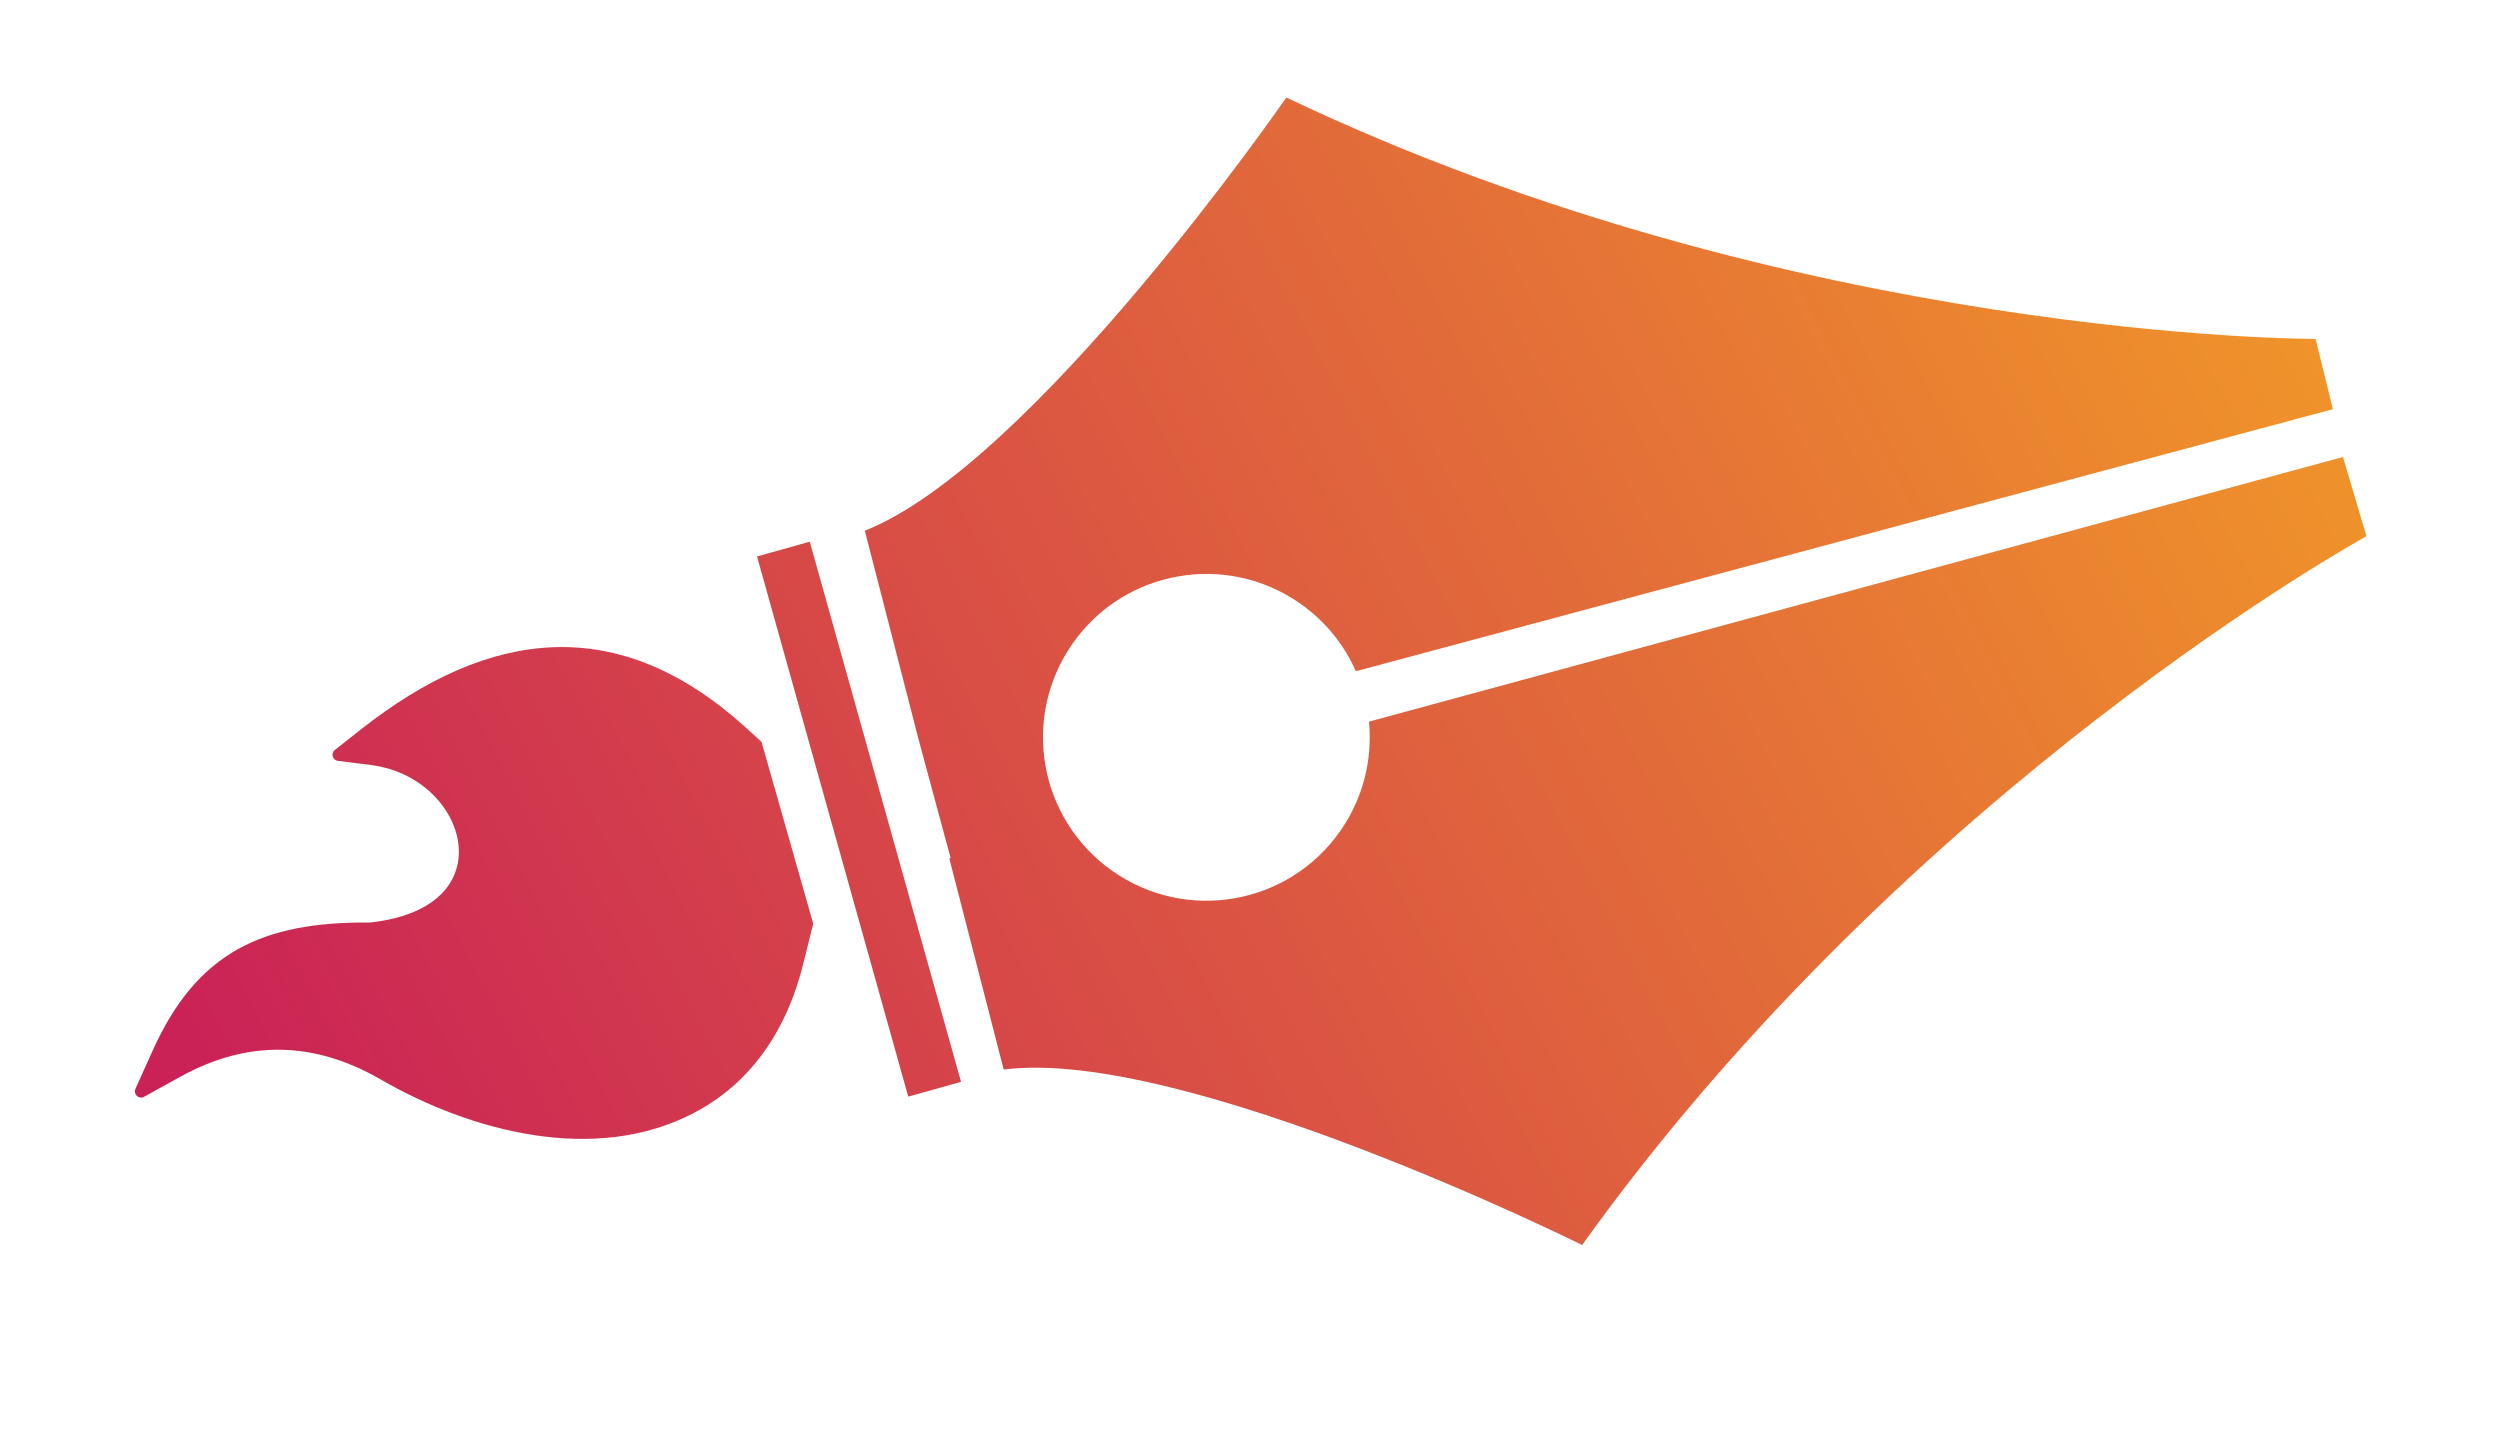 <?xml version="1.0" encoding="utf-8"?>
<svg version="1.1" id="Calque_1" xmlns="http://www.w3.org/2000/svg" xmlns:xlink="http://www.w3.org/1999/xlink" x="0px" y="0px"
	 viewBox="0 0 546.36 314.54" style="enable-background:new 0 0 546.36 314.54;" xml:space="preserve">
<style type="text/css">
	.st0{fill:url(#SVGID_1_);}
	.st1{fill:url(#SVGID_00000160905938157925244220000004704732185416822919_);}
	.st2{fill:url(#SVGID_00000145023962603449296770000005129683957701898412_);}
</style>
<g>
	<linearGradient id="SVGID_1_" gradientUnits="userSpaceOnUse" x1="582.638" y1="-25.127" x2="49.557" y2="250.449">
		<stop  offset="0" style="stop-color:#F8AE1F"/>
		<stop  offset="1" style="stop-color:#CA2157"/>
	</linearGradient>
	<polygon class="st0" points="165.44,121.61 198.49,239.66 210.03,236.43 176.97,118.38 	"/>
	
		<linearGradient id="SVGID_00000154427166245711807610000010001360997963347348_" gradientUnits="userSpaceOnUse" x1="595.958" y1="0.64" x2="62.877" y2="276.216">
		<stop  offset="0" style="stop-color:#F8AE1F"/>
		<stop  offset="1" style="stop-color:#CA2157"/>
	</linearGradient>
	<path style="fill:url(#SVGID_00000154427166245711807610000010001360997963347348_);" d="M512.04,99.87l-212.86,57.84
		c0.79,8.19-1.21,16.69-6.31,23.95c-11.33,16.14-33.6,20.04-49.74,8.7s-20.04-33.6-8.7-49.74c11.33-16.14,33.6-20.04,49.74-8.7
		c5.52,3.87,9.6,9.03,12.14,14.77l213.53-57.27l-3.79-15.35c0,0-113.55,0.31-224.93-52.76c0,0-55.34,80.12-92.12,94.67l11.89,46.15
		l6.86,25.38l-0.29,0.08l11.89,46.15c39.23-5.04,126.41,38.35,126.41,38.35c71.85-100.3,171.41-154.91,171.41-154.91L512.04,99.87z"
		/>
	
		<linearGradient id="SVGID_00000015353902439413619530000017760168409953852084_" gradientUnits="userSpaceOnUse" x1="575.99" y1="-37.986" x2="42.909" y2="237.59">
		<stop  offset="0" style="stop-color:#F8AE1F"/>
		<stop  offset="1" style="stop-color:#CA2157"/>
	</linearGradient>
	<path style="fill:url(#SVGID_00000015353902439413619530000017760168409953852084_);" d="M162.81,158.84
		c-27.65-24.96-55.77-21.62-83.92,0.56l-5.7,4.49c-0.94,0.74-0.52,2.25,0.66,2.39l7.2,0.91c5.68,0.72,10.93,3.34,14.7,7.68
		c3.75,4.31,5.83,10.47,3.66,16c-2.84,7.24-11.32,9.96-18.38,10.72c-0.11,0.01-0.22,0.02-0.33,0.02
		c-23.28-0.17-37.66,6.46-47.36,28.04l-3.74,8.32c-0.53,1.17,0.75,2.35,1.88,1.73l7.98-4.41c14.57-8.06,29.14-7.8,43.68,0.59
		c19.9,11.48,46.93,18.62,68.5,7.35c12.88-6.73,20.45-18.62,23.89-32.52l2.2-8.85l-11.3-39.73L162.81,158.84z"/>
</g>
</svg>
